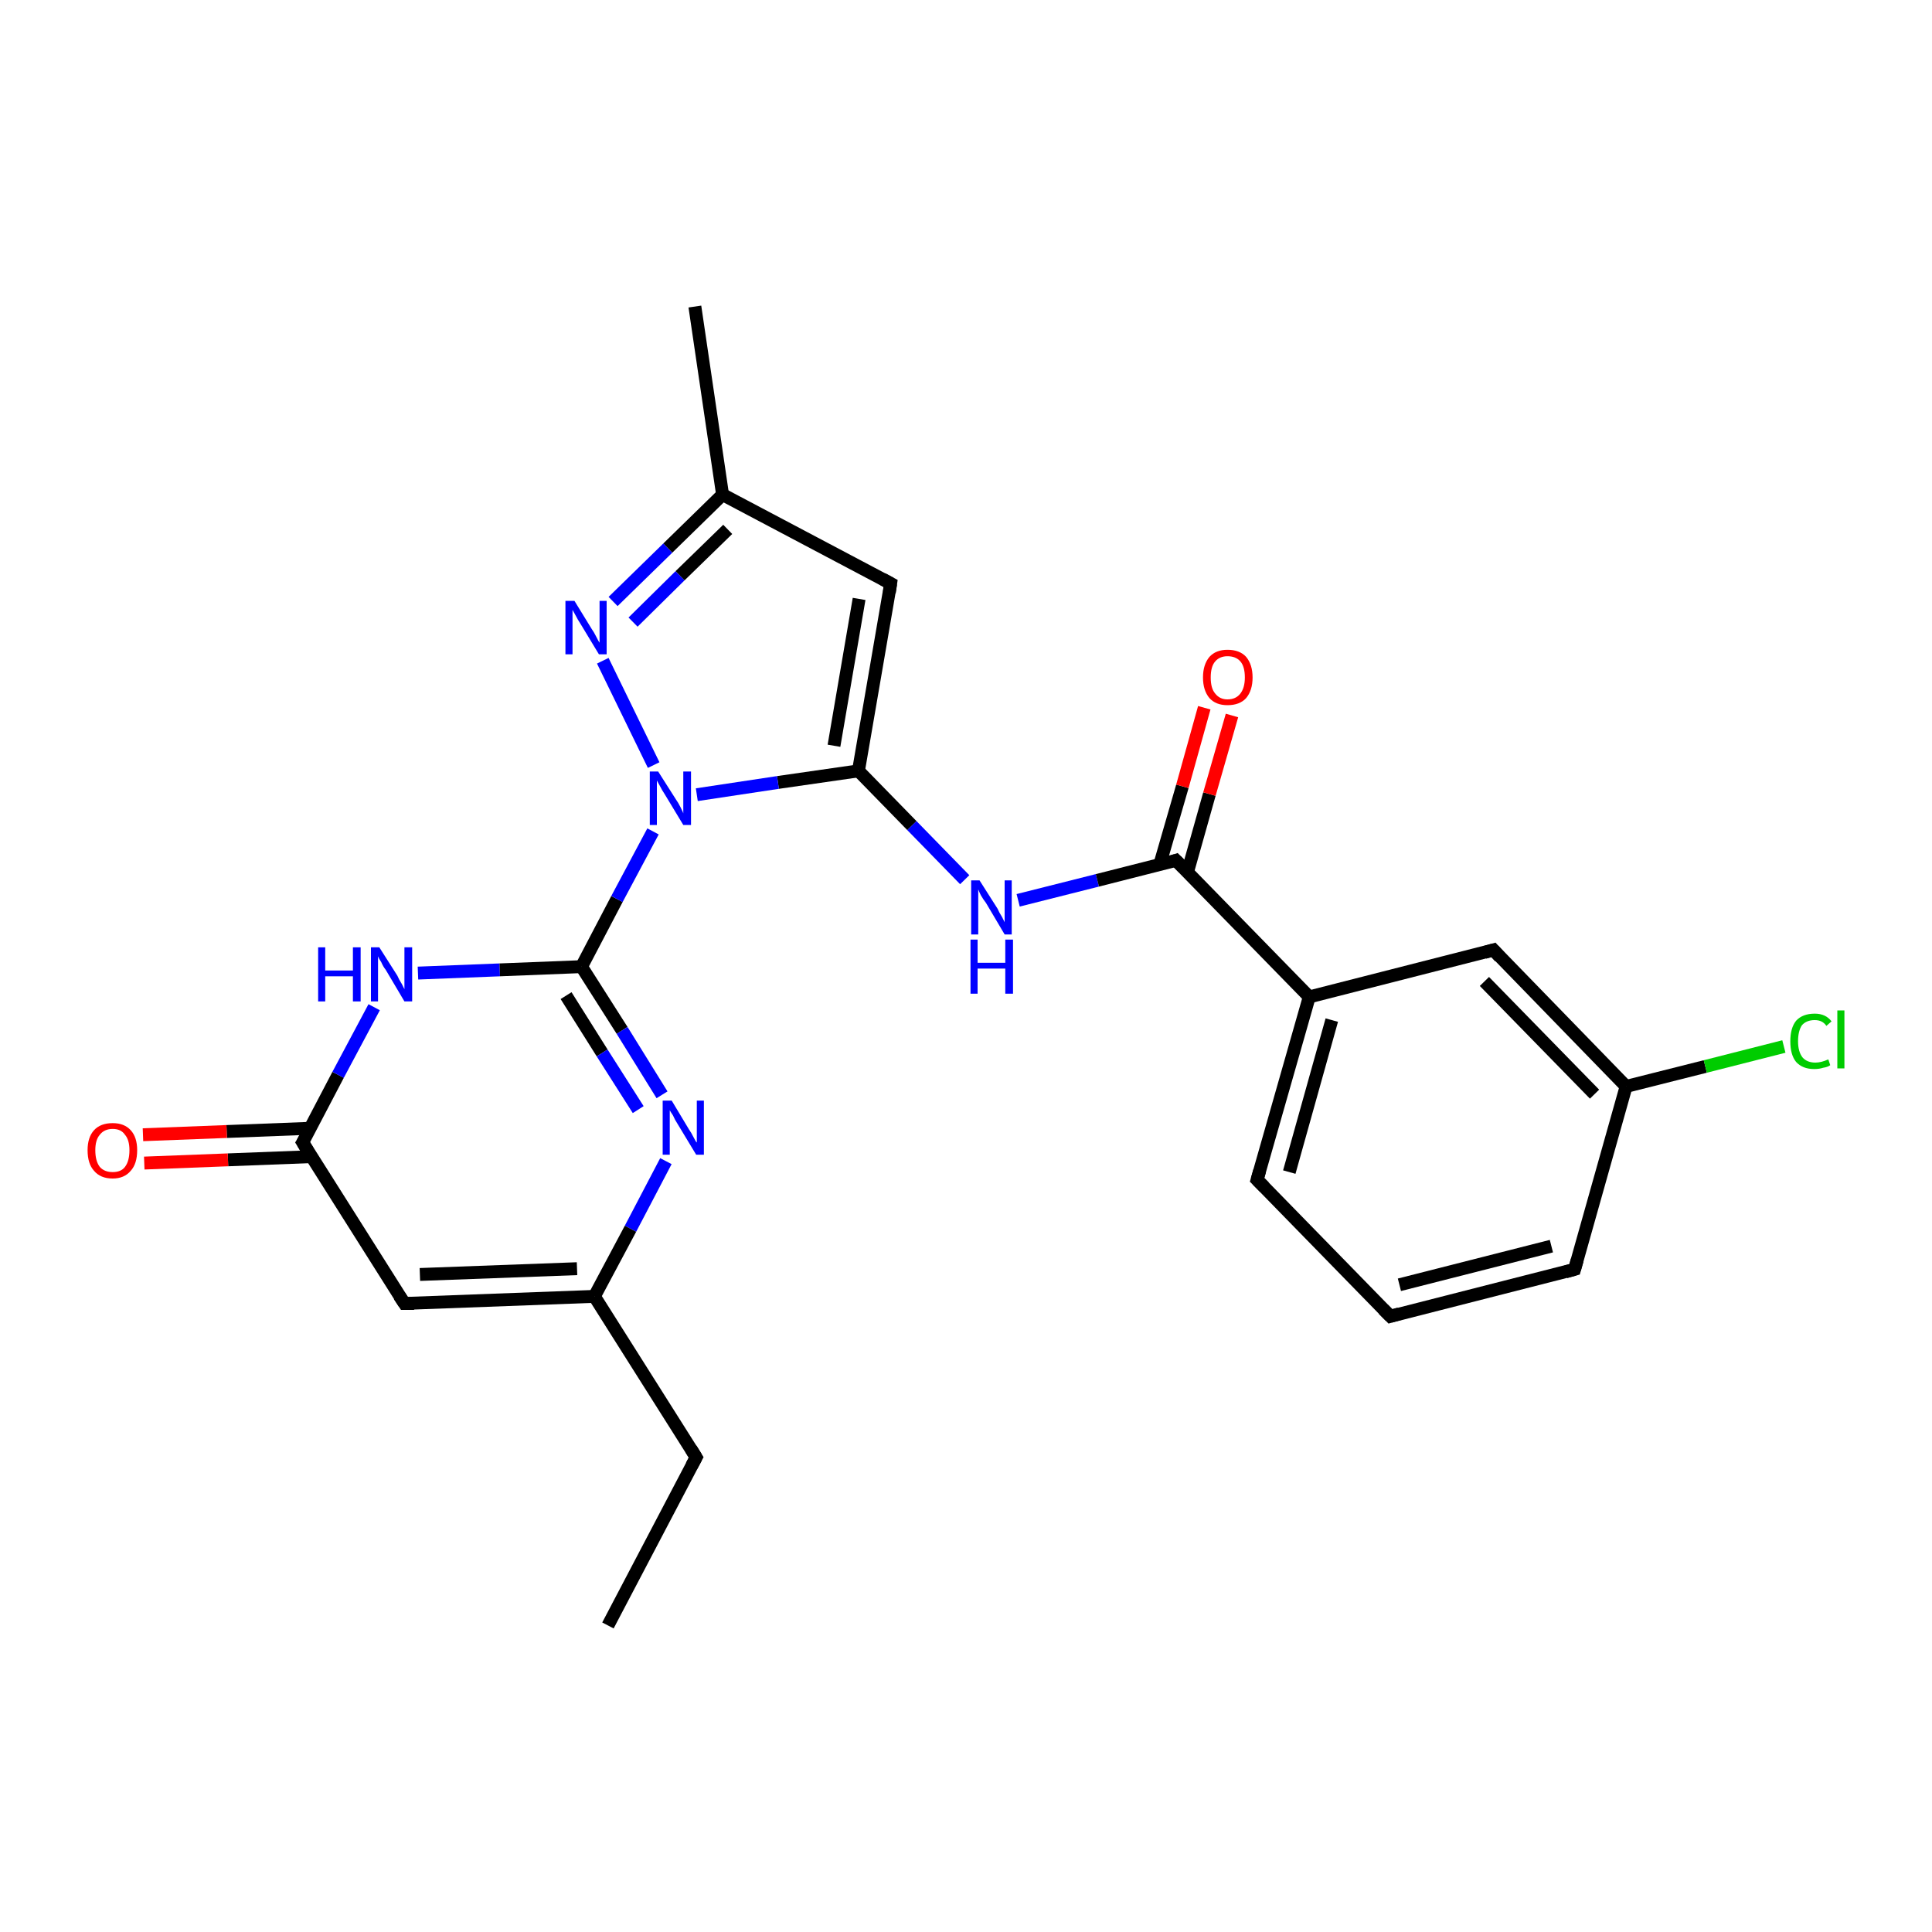 <?xml version='1.0' encoding='iso-8859-1'?>
<svg version='1.1' baseProfile='full'
              xmlns='http://www.w3.org/2000/svg'
                      xmlns:rdkit='http://www.rdkit.org/xml'
                      xmlns:xlink='http://www.w3.org/1999/xlink'
                  xml:space='preserve'
width='300px' height='300px' viewBox='0 0 300 300'>
<!-- END OF HEADER -->
<rect style='opacity:1.0;fill:#FFFFFF;stroke:none' width='300.0' height='300.0' x='0.0' y='0.0'> </rect>
<path class='bond-0 atom-0 atom-1' d='M 94.4,252.4 L 108.1,226.3' style='fill:none;fill-rule:evenodd;stroke:#000000;stroke-width:2.0px;stroke-linecap:butt;stroke-linejoin:miter;stroke-opacity:1' />
<path class='bond-1 atom-1 atom-2' d='M 108.1,226.3 L 92.3,201.3' style='fill:none;fill-rule:evenodd;stroke:#000000;stroke-width:2.0px;stroke-linecap:butt;stroke-linejoin:miter;stroke-opacity:1' />
<path class='bond-2 atom-2 atom-3' d='M 92.3,201.3 L 62.8,202.4' style='fill:none;fill-rule:evenodd;stroke:#000000;stroke-width:2.0px;stroke-linecap:butt;stroke-linejoin:miter;stroke-opacity:1' />
<path class='bond-2 atom-2 atom-3' d='M 89.6,197.0 L 65.2,197.9' style='fill:none;fill-rule:evenodd;stroke:#000000;stroke-width:2.0px;stroke-linecap:butt;stroke-linejoin:miter;stroke-opacity:1' />
<path class='bond-3 atom-3 atom-4' d='M 62.8,202.4 L 47.0,177.4' style='fill:none;fill-rule:evenodd;stroke:#000000;stroke-width:2.0px;stroke-linecap:butt;stroke-linejoin:miter;stroke-opacity:1' />
<path class='bond-4 atom-4 atom-5' d='M 48.2,175.2 L 35.2,175.7' style='fill:none;fill-rule:evenodd;stroke:#000000;stroke-width:2.0px;stroke-linecap:butt;stroke-linejoin:miter;stroke-opacity:1' />
<path class='bond-4 atom-4 atom-5' d='M 35.2,175.7 L 22.2,176.2' style='fill:none;fill-rule:evenodd;stroke:#FF0000;stroke-width:2.0px;stroke-linecap:butt;stroke-linejoin:miter;stroke-opacity:1' />
<path class='bond-4 atom-4 atom-5' d='M 48.4,179.6 L 35.4,180.1' style='fill:none;fill-rule:evenodd;stroke:#000000;stroke-width:2.0px;stroke-linecap:butt;stroke-linejoin:miter;stroke-opacity:1' />
<path class='bond-4 atom-4 atom-5' d='M 35.4,180.1 L 22.4,180.6' style='fill:none;fill-rule:evenodd;stroke:#FF0000;stroke-width:2.0px;stroke-linecap:butt;stroke-linejoin:miter;stroke-opacity:1' />
<path class='bond-5 atom-4 atom-6' d='M 47.0,177.4 L 52.5,166.9' style='fill:none;fill-rule:evenodd;stroke:#000000;stroke-width:2.0px;stroke-linecap:butt;stroke-linejoin:miter;stroke-opacity:1' />
<path class='bond-5 atom-4 atom-6' d='M 52.5,166.9 L 58.1,156.4' style='fill:none;fill-rule:evenodd;stroke:#0000FF;stroke-width:2.0px;stroke-linecap:butt;stroke-linejoin:miter;stroke-opacity:1' />
<path class='bond-6 atom-6 atom-7' d='M 64.9,151.1 L 77.6,150.6' style='fill:none;fill-rule:evenodd;stroke:#0000FF;stroke-width:2.0px;stroke-linecap:butt;stroke-linejoin:miter;stroke-opacity:1' />
<path class='bond-6 atom-6 atom-7' d='M 77.6,150.6 L 90.3,150.1' style='fill:none;fill-rule:evenodd;stroke:#000000;stroke-width:2.0px;stroke-linecap:butt;stroke-linejoin:miter;stroke-opacity:1' />
<path class='bond-7 atom-7 atom-8' d='M 90.3,150.1 L 96.6,160.0' style='fill:none;fill-rule:evenodd;stroke:#000000;stroke-width:2.0px;stroke-linecap:butt;stroke-linejoin:miter;stroke-opacity:1' />
<path class='bond-7 atom-7 atom-8' d='M 96.6,160.0 L 102.8,170.0' style='fill:none;fill-rule:evenodd;stroke:#0000FF;stroke-width:2.0px;stroke-linecap:butt;stroke-linejoin:miter;stroke-opacity:1' />
<path class='bond-7 atom-7 atom-8' d='M 87.9,154.6 L 93.5,163.5' style='fill:none;fill-rule:evenodd;stroke:#000000;stroke-width:2.0px;stroke-linecap:butt;stroke-linejoin:miter;stroke-opacity:1' />
<path class='bond-7 atom-7 atom-8' d='M 93.5,163.5 L 99.1,172.3' style='fill:none;fill-rule:evenodd;stroke:#0000FF;stroke-width:2.0px;stroke-linecap:butt;stroke-linejoin:miter;stroke-opacity:1' />
<path class='bond-8 atom-7 atom-9' d='M 90.3,150.1 L 95.8,139.6' style='fill:none;fill-rule:evenodd;stroke:#000000;stroke-width:2.0px;stroke-linecap:butt;stroke-linejoin:miter;stroke-opacity:1' />
<path class='bond-8 atom-7 atom-9' d='M 95.8,139.6 L 101.4,129.1' style='fill:none;fill-rule:evenodd;stroke:#0000FF;stroke-width:2.0px;stroke-linecap:butt;stroke-linejoin:miter;stroke-opacity:1' />
<path class='bond-9 atom-9 atom-10' d='M 101.5,118.8 L 93.6,102.6' style='fill:none;fill-rule:evenodd;stroke:#0000FF;stroke-width:2.0px;stroke-linecap:butt;stroke-linejoin:miter;stroke-opacity:1' />
<path class='bond-10 atom-10 atom-11' d='M 95.2,93.4 L 103.7,85.1' style='fill:none;fill-rule:evenodd;stroke:#0000FF;stroke-width:2.0px;stroke-linecap:butt;stroke-linejoin:miter;stroke-opacity:1' />
<path class='bond-10 atom-10 atom-11' d='M 103.7,85.1 L 112.2,76.8' style='fill:none;fill-rule:evenodd;stroke:#000000;stroke-width:2.0px;stroke-linecap:butt;stroke-linejoin:miter;stroke-opacity:1' />
<path class='bond-10 atom-10 atom-11' d='M 98.3,96.6 L 105.6,89.4' style='fill:none;fill-rule:evenodd;stroke:#0000FF;stroke-width:2.0px;stroke-linecap:butt;stroke-linejoin:miter;stroke-opacity:1' />
<path class='bond-10 atom-10 atom-11' d='M 105.6,89.4 L 113.0,82.2' style='fill:none;fill-rule:evenodd;stroke:#000000;stroke-width:2.0px;stroke-linecap:butt;stroke-linejoin:miter;stroke-opacity:1' />
<path class='bond-11 atom-11 atom-12' d='M 112.2,76.8 L 107.9,47.6' style='fill:none;fill-rule:evenodd;stroke:#000000;stroke-width:2.0px;stroke-linecap:butt;stroke-linejoin:miter;stroke-opacity:1' />
<path class='bond-12 atom-11 atom-13' d='M 112.2,76.8 L 138.3,90.6' style='fill:none;fill-rule:evenodd;stroke:#000000;stroke-width:2.0px;stroke-linecap:butt;stroke-linejoin:miter;stroke-opacity:1' />
<path class='bond-13 atom-13 atom-14' d='M 138.3,90.6 L 133.3,119.7' style='fill:none;fill-rule:evenodd;stroke:#000000;stroke-width:2.0px;stroke-linecap:butt;stroke-linejoin:miter;stroke-opacity:1' />
<path class='bond-13 atom-13 atom-14' d='M 133.4,93.0 L 129.5,115.8' style='fill:none;fill-rule:evenodd;stroke:#000000;stroke-width:2.0px;stroke-linecap:butt;stroke-linejoin:miter;stroke-opacity:1' />
<path class='bond-14 atom-14 atom-15' d='M 133.3,119.7 L 141.6,128.2' style='fill:none;fill-rule:evenodd;stroke:#000000;stroke-width:2.0px;stroke-linecap:butt;stroke-linejoin:miter;stroke-opacity:1' />
<path class='bond-14 atom-14 atom-15' d='M 141.6,128.2 L 149.8,136.6' style='fill:none;fill-rule:evenodd;stroke:#0000FF;stroke-width:2.0px;stroke-linecap:butt;stroke-linejoin:miter;stroke-opacity:1' />
<path class='bond-15 atom-15 atom-16' d='M 158.1,139.8 L 170.4,136.7' style='fill:none;fill-rule:evenodd;stroke:#0000FF;stroke-width:2.0px;stroke-linecap:butt;stroke-linejoin:miter;stroke-opacity:1' />
<path class='bond-15 atom-15 atom-16' d='M 170.4,136.7 L 182.6,133.6' style='fill:none;fill-rule:evenodd;stroke:#000000;stroke-width:2.0px;stroke-linecap:butt;stroke-linejoin:miter;stroke-opacity:1' />
<path class='bond-16 atom-16 atom-17' d='M 184.4,135.4 L 187.8,123.3' style='fill:none;fill-rule:evenodd;stroke:#000000;stroke-width:2.0px;stroke-linecap:butt;stroke-linejoin:miter;stroke-opacity:1' />
<path class='bond-16 atom-16 atom-17' d='M 187.8,123.3 L 191.3,111.1' style='fill:none;fill-rule:evenodd;stroke:#FF0000;stroke-width:2.0px;stroke-linecap:butt;stroke-linejoin:miter;stroke-opacity:1' />
<path class='bond-16 atom-16 atom-17' d='M 180.1,134.2 L 183.6,122.1' style='fill:none;fill-rule:evenodd;stroke:#000000;stroke-width:2.0px;stroke-linecap:butt;stroke-linejoin:miter;stroke-opacity:1' />
<path class='bond-16 atom-16 atom-17' d='M 183.6,122.1 L 187.0,109.9' style='fill:none;fill-rule:evenodd;stroke:#FF0000;stroke-width:2.0px;stroke-linecap:butt;stroke-linejoin:miter;stroke-opacity:1' />
<path class='bond-17 atom-16 atom-18' d='M 182.6,133.6 L 203.3,154.8' style='fill:none;fill-rule:evenodd;stroke:#000000;stroke-width:2.0px;stroke-linecap:butt;stroke-linejoin:miter;stroke-opacity:1' />
<path class='bond-18 atom-18 atom-19' d='M 203.3,154.8 L 195.2,183.2' style='fill:none;fill-rule:evenodd;stroke:#000000;stroke-width:2.0px;stroke-linecap:butt;stroke-linejoin:miter;stroke-opacity:1' />
<path class='bond-18 atom-18 atom-19' d='M 206.8,158.4 L 200.2,182.0' style='fill:none;fill-rule:evenodd;stroke:#000000;stroke-width:2.0px;stroke-linecap:butt;stroke-linejoin:miter;stroke-opacity:1' />
<path class='bond-19 atom-19 atom-20' d='M 195.2,183.2 L 215.9,204.4' style='fill:none;fill-rule:evenodd;stroke:#000000;stroke-width:2.0px;stroke-linecap:butt;stroke-linejoin:miter;stroke-opacity:1' />
<path class='bond-20 atom-20 atom-21' d='M 215.9,204.4 L 244.5,197.1' style='fill:none;fill-rule:evenodd;stroke:#000000;stroke-width:2.0px;stroke-linecap:butt;stroke-linejoin:miter;stroke-opacity:1' />
<path class='bond-20 atom-20 atom-21' d='M 217.3,199.5 L 240.9,193.5' style='fill:none;fill-rule:evenodd;stroke:#000000;stroke-width:2.0px;stroke-linecap:butt;stroke-linejoin:miter;stroke-opacity:1' />
<path class='bond-21 atom-21 atom-22' d='M 244.5,197.1 L 252.5,168.7' style='fill:none;fill-rule:evenodd;stroke:#000000;stroke-width:2.0px;stroke-linecap:butt;stroke-linejoin:miter;stroke-opacity:1' />
<path class='bond-22 atom-22 atom-23' d='M 252.5,168.7 L 264.8,165.6' style='fill:none;fill-rule:evenodd;stroke:#000000;stroke-width:2.0px;stroke-linecap:butt;stroke-linejoin:miter;stroke-opacity:1' />
<path class='bond-22 atom-22 atom-23' d='M 264.8,165.6 L 277.0,162.5' style='fill:none;fill-rule:evenodd;stroke:#00CC00;stroke-width:2.0px;stroke-linecap:butt;stroke-linejoin:miter;stroke-opacity:1' />
<path class='bond-23 atom-22 atom-24' d='M 252.5,168.7 L 231.9,147.5' style='fill:none;fill-rule:evenodd;stroke:#000000;stroke-width:2.0px;stroke-linecap:butt;stroke-linejoin:miter;stroke-opacity:1' />
<path class='bond-23 atom-22 atom-24' d='M 247.6,169.9 L 230.5,152.4' style='fill:none;fill-rule:evenodd;stroke:#000000;stroke-width:2.0px;stroke-linecap:butt;stroke-linejoin:miter;stroke-opacity:1' />
<path class='bond-24 atom-8 atom-2' d='M 103.4,180.3 L 97.9,190.8' style='fill:none;fill-rule:evenodd;stroke:#0000FF;stroke-width:2.0px;stroke-linecap:butt;stroke-linejoin:miter;stroke-opacity:1' />
<path class='bond-24 atom-8 atom-2' d='M 97.9,190.8 L 92.3,201.3' style='fill:none;fill-rule:evenodd;stroke:#000000;stroke-width:2.0px;stroke-linecap:butt;stroke-linejoin:miter;stroke-opacity:1' />
<path class='bond-25 atom-14 atom-9' d='M 133.3,119.7 L 120.8,121.5' style='fill:none;fill-rule:evenodd;stroke:#000000;stroke-width:2.0px;stroke-linecap:butt;stroke-linejoin:miter;stroke-opacity:1' />
<path class='bond-25 atom-14 atom-9' d='M 120.8,121.5 L 108.2,123.4' style='fill:none;fill-rule:evenodd;stroke:#0000FF;stroke-width:2.0px;stroke-linecap:butt;stroke-linejoin:miter;stroke-opacity:1' />
<path class='bond-26 atom-24 atom-18' d='M 231.9,147.5 L 203.3,154.8' style='fill:none;fill-rule:evenodd;stroke:#000000;stroke-width:2.0px;stroke-linecap:butt;stroke-linejoin:miter;stroke-opacity:1' />
<path d='M 107.4,227.6 L 108.1,226.3 L 107.3,225.0' style='fill:none;stroke:#000000;stroke-width:2.0px;stroke-linecap:butt;stroke-linejoin:miter;stroke-opacity:1;' />
<path d='M 64.3,202.4 L 62.8,202.4 L 62.0,201.2' style='fill:none;stroke:#000000;stroke-width:2.0px;stroke-linecap:butt;stroke-linejoin:miter;stroke-opacity:1;' />
<path d='M 47.8,178.7 L 47.0,177.4 L 47.3,176.9' style='fill:none;stroke:#000000;stroke-width:2.0px;stroke-linecap:butt;stroke-linejoin:miter;stroke-opacity:1;' />
<path d='M 137.0,89.9 L 138.3,90.6 L 138.1,92.0' style='fill:none;stroke:#000000;stroke-width:2.0px;stroke-linecap:butt;stroke-linejoin:miter;stroke-opacity:1;' />
<path d='M 182.0,133.8 L 182.6,133.6 L 183.7,134.7' style='fill:none;stroke:#000000;stroke-width:2.0px;stroke-linecap:butt;stroke-linejoin:miter;stroke-opacity:1;' />
<path d='M 195.6,181.8 L 195.2,183.2 L 196.3,184.3' style='fill:none;stroke:#000000;stroke-width:2.0px;stroke-linecap:butt;stroke-linejoin:miter;stroke-opacity:1;' />
<path d='M 214.8,203.3 L 215.9,204.4 L 217.3,204.0' style='fill:none;stroke:#000000;stroke-width:2.0px;stroke-linecap:butt;stroke-linejoin:miter;stroke-opacity:1;' />
<path d='M 243.1,197.5 L 244.5,197.1 L 244.9,195.7' style='fill:none;stroke:#000000;stroke-width:2.0px;stroke-linecap:butt;stroke-linejoin:miter;stroke-opacity:1;' />
<path d='M 232.9,148.6 L 231.9,147.5 L 230.5,147.9' style='fill:none;stroke:#000000;stroke-width:2.0px;stroke-linecap:butt;stroke-linejoin:miter;stroke-opacity:1;' />
<path class='atom-5' d='M 13.6 178.6
Q 13.6 176.6, 14.6 175.5
Q 15.6 174.4, 17.5 174.4
Q 19.3 174.4, 20.3 175.5
Q 21.3 176.6, 21.3 178.6
Q 21.3 180.7, 20.3 181.8
Q 19.3 183.0, 17.5 183.0
Q 15.6 183.0, 14.6 181.8
Q 13.6 180.7, 13.6 178.6
M 17.5 182.0
Q 18.8 182.0, 19.4 181.2
Q 20.1 180.3, 20.1 178.6
Q 20.1 177.0, 19.4 176.2
Q 18.8 175.3, 17.5 175.3
Q 16.2 175.3, 15.5 176.2
Q 14.8 177.0, 14.8 178.6
Q 14.8 180.3, 15.5 181.2
Q 16.2 182.0, 17.5 182.0
' fill='#FF0000'/>
<path class='atom-6' d='M 49.4 147.1
L 50.5 147.1
L 50.5 150.7
L 54.8 150.7
L 54.8 147.1
L 56.0 147.1
L 56.0 155.5
L 54.8 155.5
L 54.8 151.6
L 50.5 151.6
L 50.5 155.5
L 49.4 155.5
L 49.4 147.1
' fill='#0000FF'/>
<path class='atom-6' d='M 58.9 147.1
L 61.7 151.5
Q 61.9 152.0, 62.4 152.8
Q 62.8 153.6, 62.8 153.6
L 62.8 147.1
L 64.0 147.1
L 64.0 155.5
L 62.8 155.5
L 59.9 150.6
Q 59.5 150.1, 59.2 149.4
Q 58.8 148.8, 58.7 148.5
L 58.7 155.5
L 57.6 155.5
L 57.6 147.1
L 58.9 147.1
' fill='#0000FF'/>
<path class='atom-8' d='M 104.3 170.9
L 107.0 175.4
Q 107.3 175.8, 107.7 176.6
Q 108.1 177.4, 108.2 177.4
L 108.2 170.9
L 109.3 170.9
L 109.3 179.3
L 108.1 179.3
L 105.2 174.5
Q 104.8 173.9, 104.5 173.2
Q 104.1 172.6, 104.0 172.4
L 104.0 179.3
L 102.9 179.3
L 102.9 170.9
L 104.3 170.9
' fill='#0000FF'/>
<path class='atom-9' d='M 102.2 119.8
L 105.0 124.2
Q 105.3 124.6, 105.7 125.4
Q 106.1 126.2, 106.1 126.3
L 106.1 119.8
L 107.3 119.8
L 107.3 128.1
L 106.1 128.1
L 103.2 123.3
Q 102.8 122.7, 102.5 122.1
Q 102.1 121.4, 102.0 121.2
L 102.0 128.1
L 100.9 128.1
L 100.9 119.8
L 102.2 119.8
' fill='#0000FF'/>
<path class='atom-10' d='M 89.2 93.3
L 91.9 97.7
Q 92.2 98.1, 92.6 98.9
Q 93.0 99.7, 93.1 99.8
L 93.1 93.3
L 94.2 93.3
L 94.2 101.6
L 93.0 101.6
L 90.1 96.8
Q 89.7 96.2, 89.4 95.6
Q 89.0 94.9, 88.9 94.7
L 88.9 101.6
L 87.8 101.6
L 87.8 93.3
L 89.2 93.3
' fill='#0000FF'/>
<path class='atom-15' d='M 152.1 136.7
L 154.9 141.1
Q 155.1 141.6, 155.6 142.4
Q 156.0 143.2, 156.0 143.2
L 156.0 136.7
L 157.1 136.7
L 157.1 145.1
L 156.0 145.1
L 153.1 140.2
Q 152.7 139.7, 152.3 139.0
Q 152.0 138.4, 151.9 138.1
L 151.9 145.1
L 150.8 145.1
L 150.8 136.7
L 152.1 136.7
' fill='#0000FF'/>
<path class='atom-15' d='M 150.7 145.9
L 151.8 145.9
L 151.8 149.5
L 156.1 149.5
L 156.1 145.9
L 157.3 145.9
L 157.3 154.3
L 156.1 154.3
L 156.1 150.4
L 151.8 150.4
L 151.8 154.3
L 150.7 154.3
L 150.7 145.9
' fill='#0000FF'/>
<path class='atom-17' d='M 186.8 105.2
Q 186.8 103.2, 187.8 102.0
Q 188.8 100.9, 190.6 100.9
Q 192.5 100.9, 193.5 102.0
Q 194.5 103.2, 194.5 105.2
Q 194.5 107.2, 193.5 108.4
Q 192.5 109.5, 190.6 109.5
Q 188.8 109.5, 187.8 108.4
Q 186.8 107.2, 186.8 105.2
M 190.6 108.6
Q 191.9 108.6, 192.6 107.7
Q 193.3 106.8, 193.3 105.2
Q 193.3 103.5, 192.6 102.7
Q 191.9 101.9, 190.6 101.9
Q 189.4 101.9, 188.7 102.7
Q 188.0 103.5, 188.0 105.2
Q 188.0 106.9, 188.7 107.7
Q 189.4 108.6, 190.6 108.6
' fill='#FF0000'/>
<path class='atom-23' d='M 278.0 161.7
Q 278.0 159.6, 278.9 158.5
Q 279.9 157.4, 281.8 157.4
Q 283.5 157.4, 284.4 158.6
L 283.6 159.3
Q 283.0 158.4, 281.8 158.4
Q 280.5 158.4, 279.8 159.2
Q 279.2 160.1, 279.2 161.7
Q 279.2 163.3, 279.9 164.2
Q 280.6 165.0, 281.9 165.0
Q 282.8 165.0, 283.9 164.5
L 284.2 165.4
Q 283.8 165.7, 283.1 165.8
Q 282.5 166.0, 281.7 166.0
Q 279.9 166.0, 278.9 164.9
Q 278.0 163.8, 278.0 161.7
' fill='#00CC00'/>
<path class='atom-23' d='M 285.3 156.9
L 286.4 156.9
L 286.4 165.9
L 285.3 165.9
L 285.3 156.9
' fill='#00CC00'/>
</svg>
